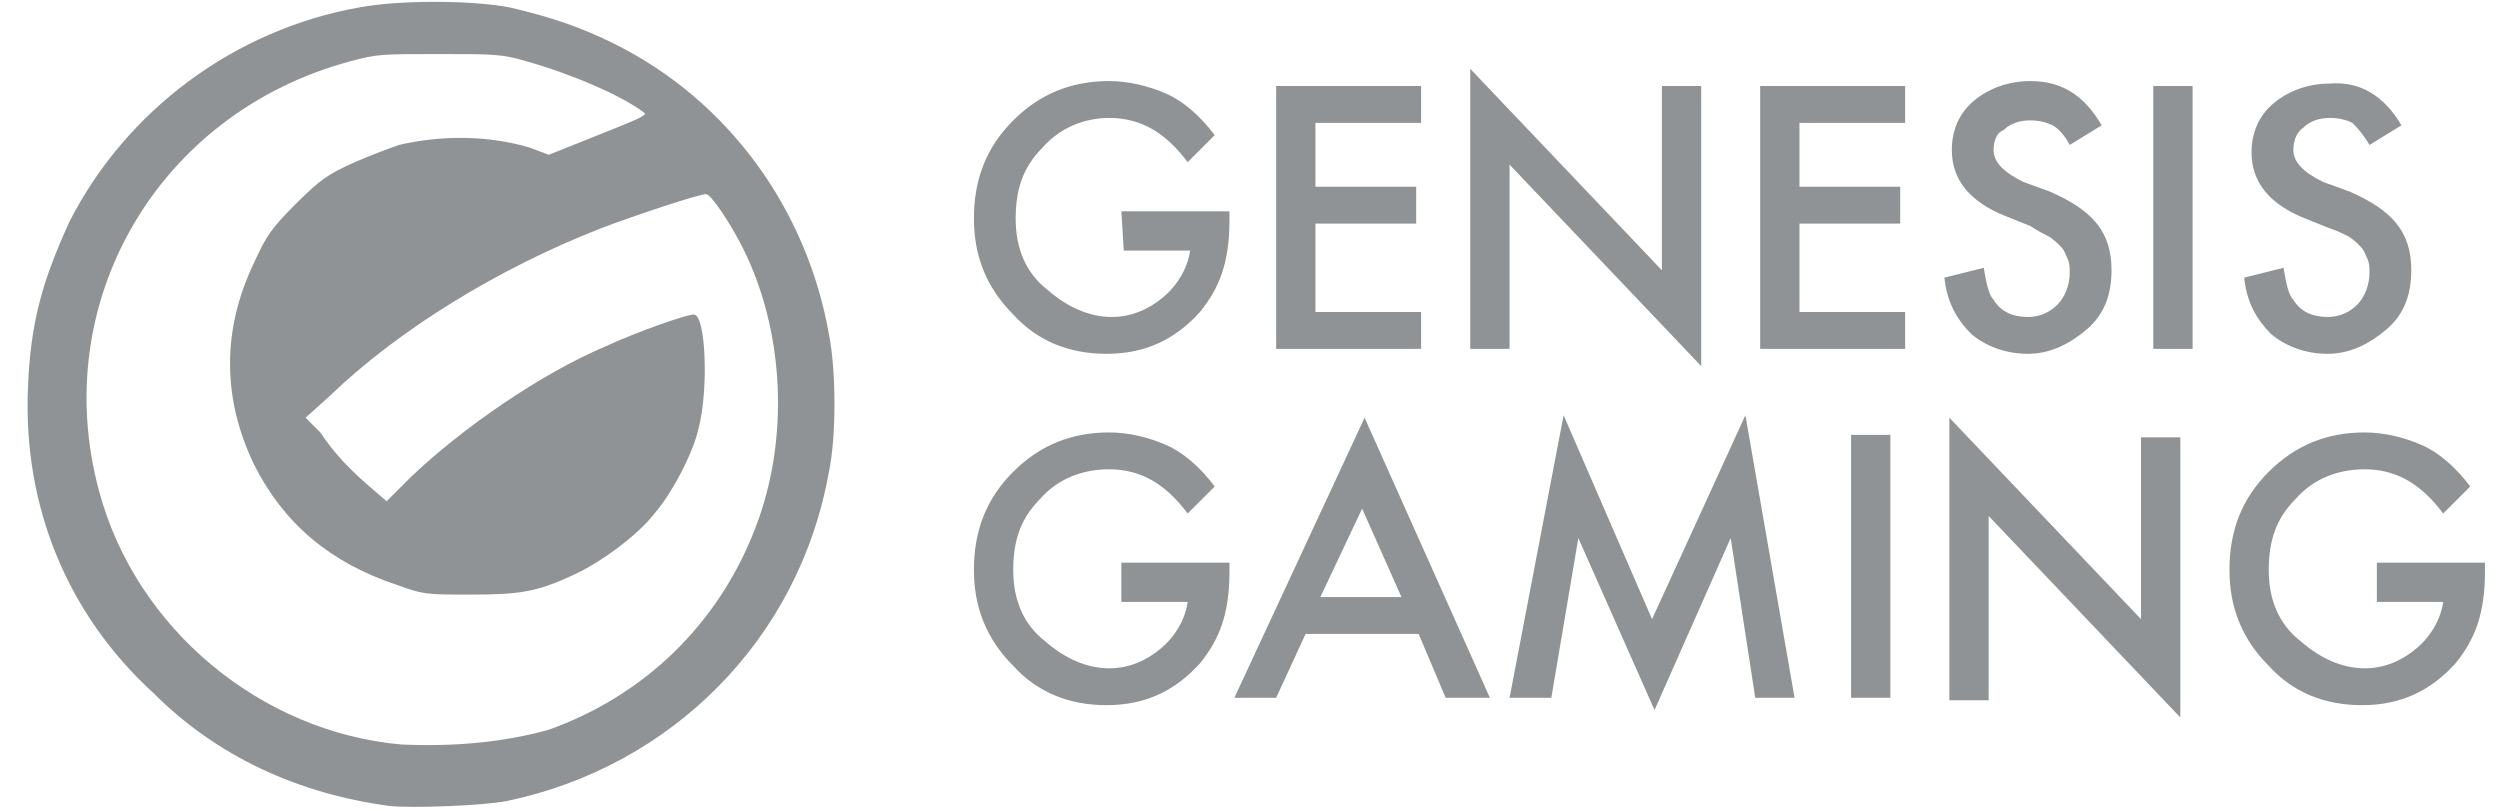 <svg width="74" height="24" viewBox="0 0 74 24" fill="none" xmlns="http://www.w3.org/2000/svg">
                            <g clip-path="url(#clip0_2125_33346)">
                                <path
                                    d="M33.192 6.255H36.392V6.545C36.392 7.127 36.319 7.636 36.174 8.073C36.028 8.509 35.81 8.873 35.519 9.236C34.792 10.036 33.919 10.473 32.755 10.473C31.665 10.473 30.719 10.109 29.992 9.309C29.192 8.509 28.828 7.564 28.828 6.473C28.828 5.309 29.192 4.364 29.992 3.564C30.792 2.764 31.737 2.4 32.828 2.4C33.41 2.4 33.992 2.545 34.501 2.764C35.01 2.982 35.519 3.418 35.955 4L35.155 4.8C34.501 3.927 33.774 3.491 32.828 3.491C32.101 3.491 31.374 3.782 30.864 4.364C30.283 4.945 30.064 5.6 30.064 6.473C30.064 7.345 30.355 8.073 31.01 8.582C31.592 9.091 32.246 9.382 32.901 9.382C33.483 9.382 33.992 9.164 34.428 8.8C34.864 8.436 35.155 7.927 35.228 7.418H33.264L33.192 6.255ZM42.065 3.636H38.937V5.527H41.919V6.618H38.937V9.236H42.065V10.327H37.774V2.545H42.065V3.636ZM43.519 10.327V2.036L49.192 8V2.545H50.355V10.836L44.683 4.873V10.327H43.519ZM56.392 3.636H53.264V5.527H56.246V6.618H53.264V9.236H56.392V10.327H52.101V2.545H56.392V3.636ZM62.21 3.709L61.264 4.291C61.119 4 60.901 3.782 60.755 3.709C60.61 3.636 60.392 3.564 60.101 3.564C59.81 3.564 59.519 3.636 59.301 3.855C59.083 3.927 59.01 4.218 59.01 4.436C59.01 4.8 59.301 5.091 59.883 5.382L60.683 5.673C61.337 5.964 61.774 6.255 62.065 6.618C62.355 6.982 62.501 7.418 62.501 8C62.501 8.727 62.283 9.309 61.774 9.745C61.264 10.182 60.683 10.473 60.028 10.473C59.374 10.473 58.792 10.255 58.355 9.891C57.919 9.455 57.628 8.945 57.555 8.218L58.719 7.927C58.792 8.364 58.864 8.727 59.01 8.873C59.228 9.236 59.592 9.382 60.028 9.382C60.392 9.382 60.683 9.236 60.901 9.018C61.119 8.8 61.264 8.436 61.264 8.073C61.264 7.927 61.264 7.782 61.192 7.636C61.119 7.491 61.119 7.418 60.974 7.273C60.901 7.2 60.755 7.055 60.61 6.982C60.465 6.909 60.319 6.836 60.101 6.691L59.374 6.4C58.283 5.964 57.774 5.309 57.774 4.436C57.774 3.855 57.992 3.345 58.428 2.982C58.864 2.618 59.446 2.4 60.101 2.4C61.046 2.4 61.701 2.836 62.21 3.709ZM64.901 2.545V10.327H63.737V2.545H64.901ZM71.083 3.709L70.137 4.291C69.919 3.927 69.774 3.782 69.628 3.636C69.483 3.564 69.264 3.491 68.974 3.491C68.683 3.491 68.392 3.564 68.174 3.782C67.955 3.927 67.883 4.218 67.883 4.436C67.883 4.8 68.174 5.091 68.755 5.382L69.555 5.673C70.21 5.964 70.646 6.255 70.937 6.618C71.228 6.982 71.374 7.418 71.374 8C71.374 8.727 71.155 9.309 70.646 9.745C70.137 10.182 69.555 10.473 68.901 10.473C68.246 10.473 67.665 10.255 67.228 9.891C66.792 9.455 66.501 8.945 66.428 8.218L67.592 7.927C67.665 8.364 67.737 8.727 67.883 8.873C68.101 9.236 68.465 9.382 68.901 9.382C69.264 9.382 69.555 9.236 69.774 9.018C69.992 8.8 70.137 8.436 70.137 8.073C70.137 7.927 70.137 7.782 70.064 7.636C69.992 7.491 69.992 7.418 69.846 7.273C69.774 7.2 69.628 7.055 69.483 6.982C69.337 6.909 69.192 6.836 68.974 6.764L68.246 6.473C67.155 6.036 66.646 5.382 66.646 4.509C66.646 3.927 66.865 3.418 67.301 3.055C67.737 2.691 68.319 2.473 68.974 2.473C69.846 2.4 70.574 2.836 71.083 3.709ZM33.192 16.655H36.392V16.945C36.392 17.527 36.319 18.036 36.174 18.473C36.028 18.909 35.81 19.273 35.519 19.636C34.792 20.436 33.919 20.873 32.755 20.873C31.665 20.873 30.719 20.509 29.992 19.709C29.192 18.909 28.828 17.964 28.828 16.873C28.828 15.709 29.192 14.764 29.992 13.964C30.792 13.164 31.737 12.8 32.828 12.8C33.41 12.8 33.992 12.945 34.501 13.164C35.01 13.382 35.519 13.818 35.955 14.4L35.155 15.2C34.501 14.327 33.774 13.891 32.828 13.891C32.028 13.891 31.301 14.182 30.792 14.764C30.21 15.345 29.992 16 29.992 16.873C29.992 17.745 30.283 18.473 30.937 18.982C31.519 19.491 32.174 19.782 32.828 19.782C33.41 19.782 33.919 19.564 34.355 19.2C34.792 18.836 35.083 18.327 35.155 17.818H33.192V16.655ZM41.992 18.764H38.646L37.774 20.655H36.537L40.392 12.364L44.101 20.655H42.792L41.992 18.764ZM41.483 17.673L40.319 15.055L39.083 17.673H41.483ZM44.683 20.655L46.283 12.291L48.901 18.327L51.664 12.291L53.119 20.655H51.955L51.228 15.927L48.974 21.018L46.719 15.927L45.919 20.655H44.683ZM55.955 12.873V20.655H54.792V12.873H55.955ZM57.701 20.655V12.364L63.374 18.327V12.945H64.537V21.236L58.864 15.273V20.727H57.701V20.655ZM70.355 16.655H73.555V16.945C73.555 17.527 73.483 18.036 73.337 18.473C73.192 18.909 72.974 19.273 72.683 19.636C71.955 20.436 71.083 20.873 69.919 20.873C68.828 20.873 67.883 20.509 67.155 19.709C66.355 18.909 65.992 17.964 65.992 16.873C65.992 15.709 66.355 14.764 67.155 13.964C67.955 13.164 68.901 12.8 69.992 12.8C70.574 12.8 71.155 12.945 71.665 13.164C72.174 13.382 72.683 13.818 73.119 14.4L72.319 15.2C71.665 14.327 70.937 13.891 69.992 13.891C69.192 13.891 68.465 14.182 67.955 14.764C67.374 15.345 67.155 16 67.155 16.873C67.155 17.745 67.446 18.473 68.101 18.982C68.683 19.491 69.337 19.782 69.992 19.782C70.574 19.782 71.083 19.564 71.519 19.2C71.955 18.836 72.246 18.327 72.319 17.818H70.355V16.655Z"
                                    fill="#8F9395">
                                </path>
                                <path fill-rule="evenodd" clip-rule="evenodd"
                                    d="M4.536 20.509C6.427 22.4 8.827 23.491 11.518 23.855C12.1 23.927 14.282 23.855 15.009 23.709C19.882 22.691 23.664 18.909 24.536 13.964C24.755 12.945 24.755 10.982 24.536 9.891C23.882 6.182 21.555 2.982 18.209 1.309C17.191 0.8 16.318 0.509 15.082 0.218C13.918 1.9975e-05 11.809 1.9975e-05 10.646 0.218C6.936 0.873 3.736 3.273 2.064 6.545C1.264 8.291 0.9 9.527 0.827 11.491C0.682 14.982 1.991 18.182 4.536 20.509ZM2.936 14.546C4.027 18.618 7.736 21.673 11.882 22.037C13.482 22.109 14.936 21.964 16.245 21.6C19.082 20.582 21.264 18.473 22.355 15.637C23.373 13.018 23.227 9.818 21.991 7.346C21.627 6.618 21.045 5.746 20.9 5.746C20.682 5.746 18.718 6.4 17.773 6.764C14.791 7.927 11.809 9.746 9.773 11.709L9.045 12.364L9.482 12.8C9.918 13.455 10.354 13.891 10.936 14.4L11.445 14.837L12.173 14.109C13.7 12.655 16.027 11.055 17.918 10.255C18.864 9.818 20.318 9.309 20.536 9.309C20.9 9.309 20.973 11.564 20.682 12.655C20.536 13.382 19.882 14.618 19.373 15.2C18.864 15.855 17.773 16.655 16.973 17.018C15.882 17.527 15.373 17.6 13.918 17.6C12.609 17.6 12.536 17.6 11.736 17.309C9.773 16.655 8.391 15.491 7.518 13.746C6.573 11.782 6.573 9.746 7.518 7.782C7.882 6.982 8.027 6.764 8.754 6.037C9.482 5.309 9.7 5.164 10.5 4.8C11.009 4.582 11.591 4.364 11.809 4.291C13.045 4 14.427 4 15.664 4.364L16.245 4.582L17.7 4C18.791 3.564 19.154 3.418 19.082 3.346C18.427 2.837 16.9 2.182 15.591 1.818C14.864 1.6 14.645 1.6 12.973 1.6C11.3 1.6 11.155 1.6 10.354 1.818C4.682 3.346 1.409 8.946 2.936 14.546Z"
                                    fill="#8F9395">
                                </path>
                            </g>
                            <defs>
                                <clippath id="clip0_2125_33346">
                                    <rect width="72.727" height="24" fill="white" transform="translate(0.828)">
                                    </rect>
                                </clippath>
                            </defs>
                        </svg>